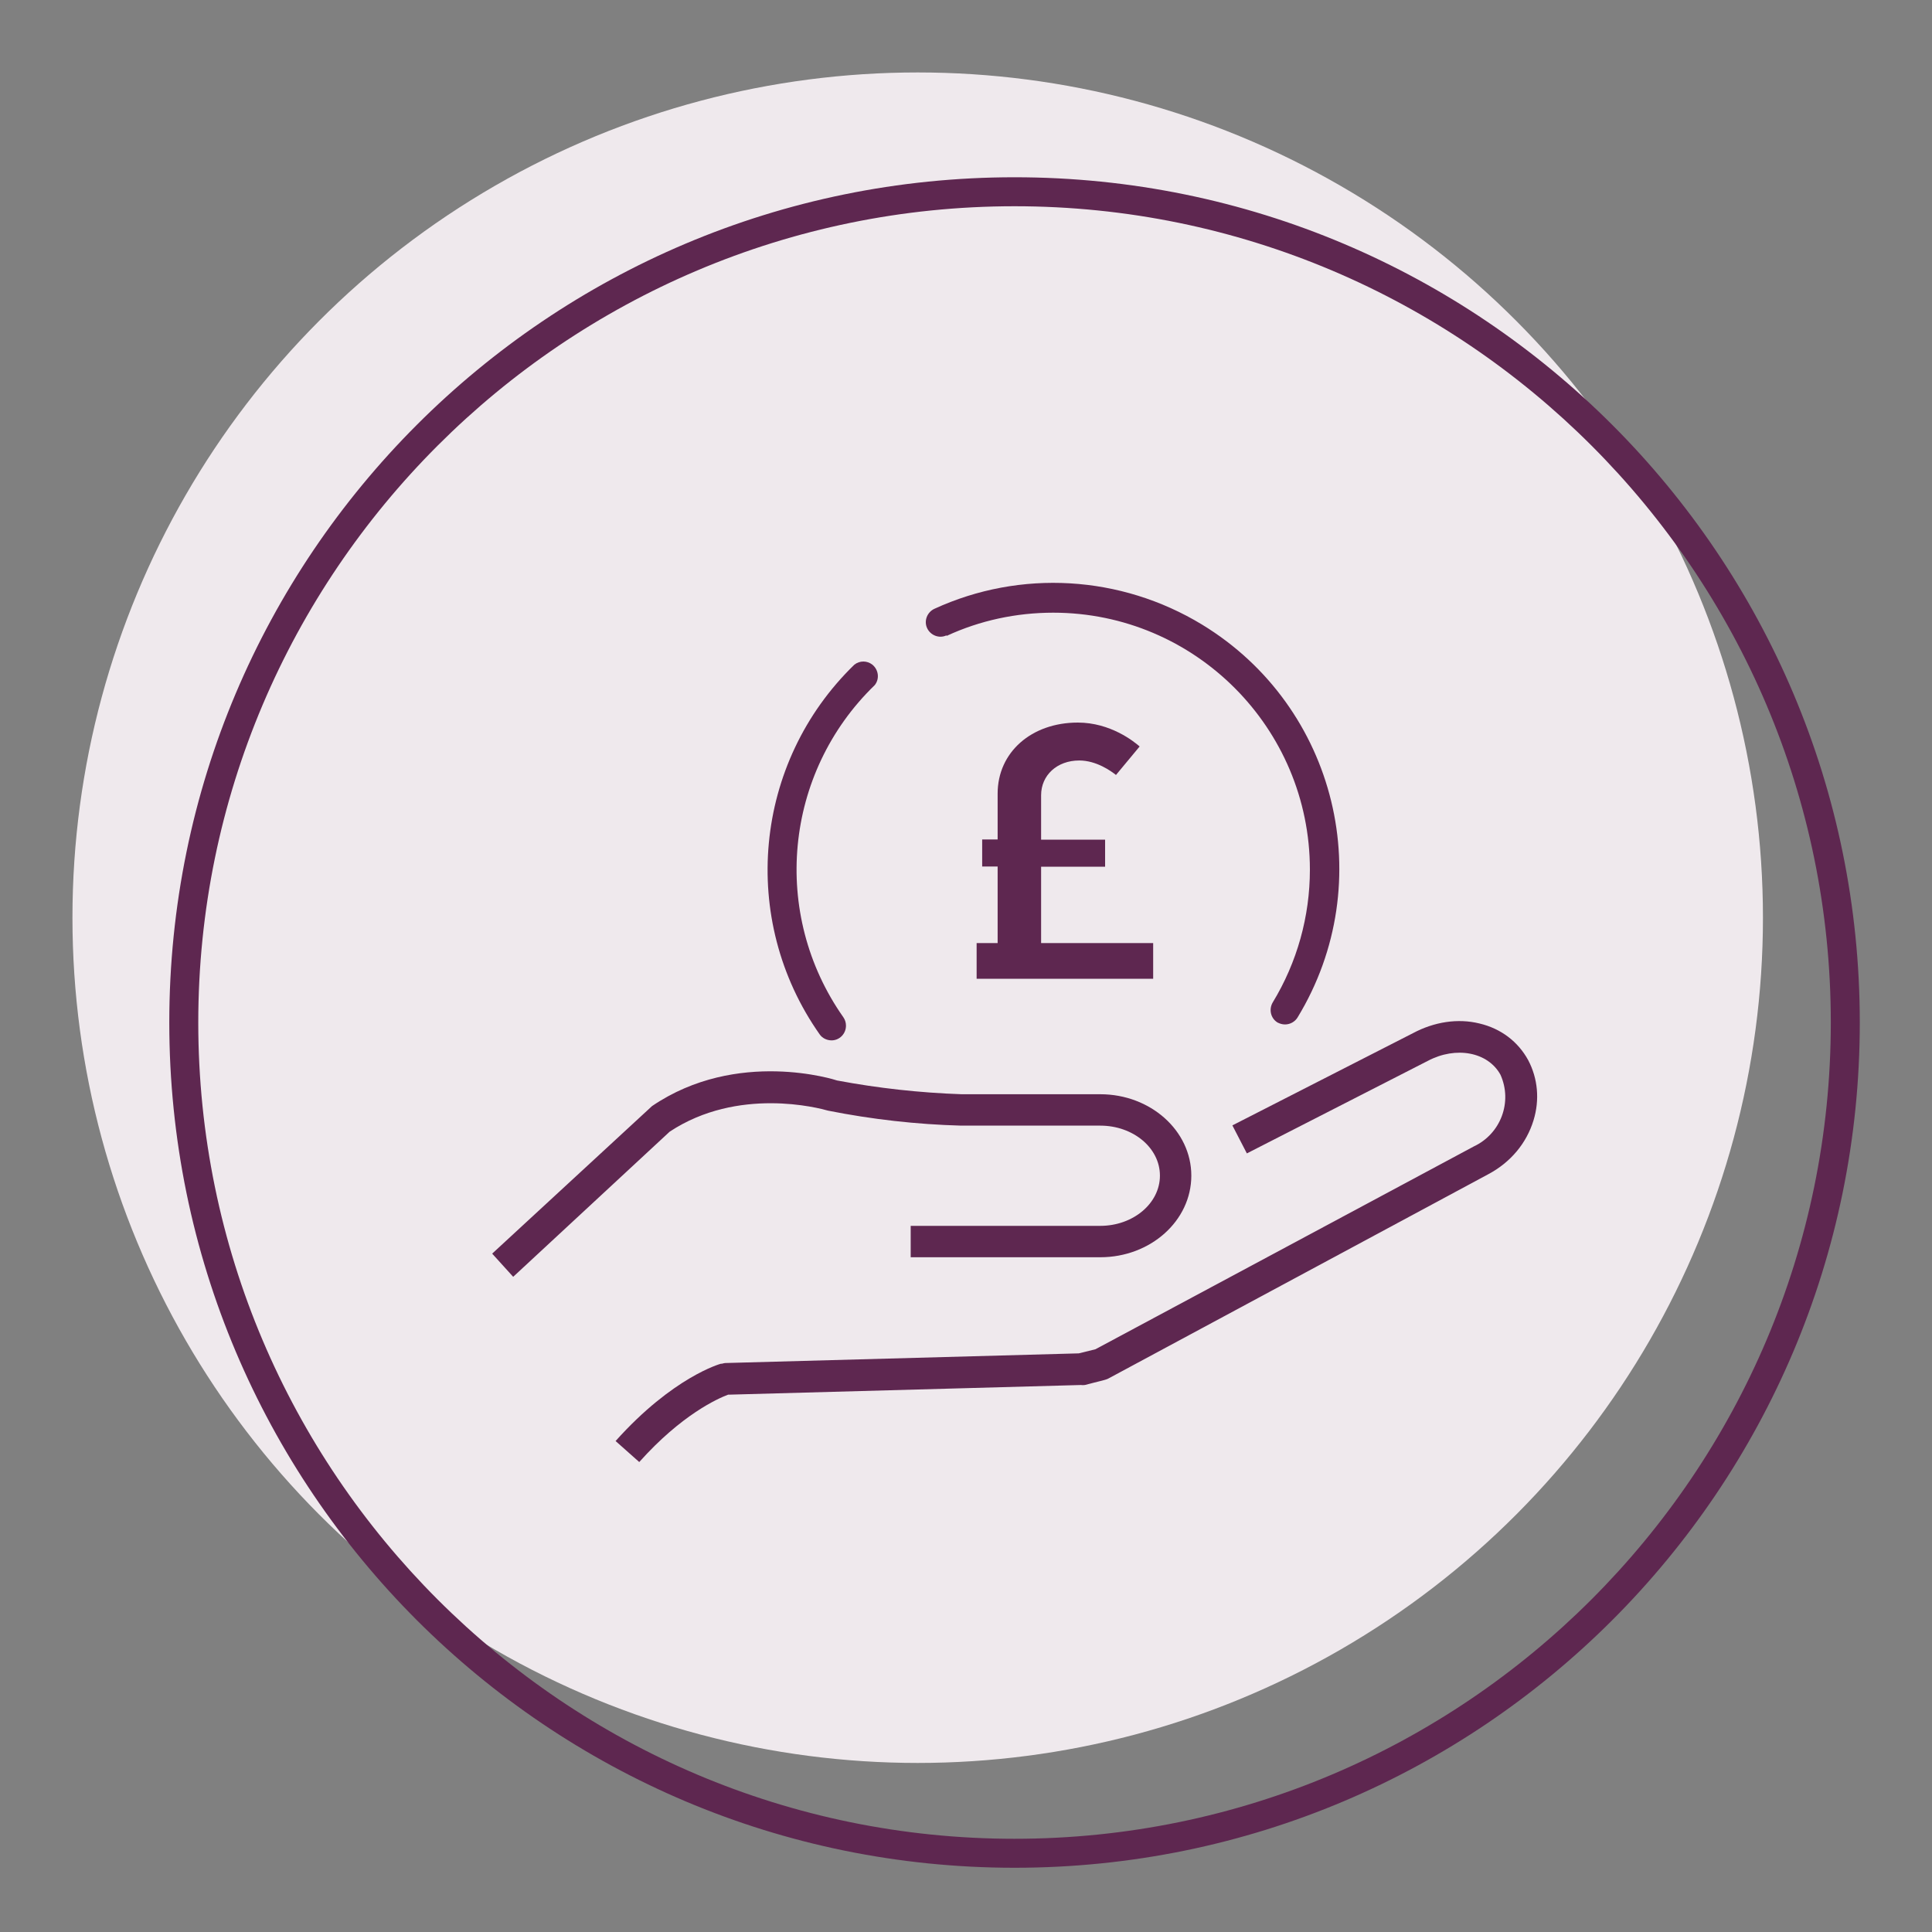 <?xml version="1.0" encoding="UTF-8"?>
<svg id="Layer_1" xmlns="http://www.w3.org/2000/svg" viewBox="0 0 80 80">
  <rect x="0" y="0" width="80" height="80" fill="#808080" stroke="none"/>
  <circle cx="38" cy="38" r="35" style="fill: #efe9ed;"/>
  <path d="M42.01,8.54c18.64,0,33.8,15.16,33.8,33.8s-15.16,33.8-33.8,33.8S8.21,60.98,8.21,42.34,23.38,8.54,42.01,8.54M42.01,7.34C22.68,7.34,7.01,23.01,7.01,42.34s15.67,35,35,35,35-15.67,35-35S61.34,7.34,42.01,7.34h0Z" style="fill: #5e2750;"/>
  <g>
    <path d="M63.5,46.39c-.29.95-.95,1.74-1.87,2.23l-15.75,8.47s-.09.04-.14.05l-.82.21s-.1.01-.16,0l-14.57.4h-.04c-.43.16-1.93.83-3.68,2.79l-.98-.87c2.38-2.66,4.35-3.2,4.36-3.2h.04s.1-.03.15-.03l14.63-.4.69-.17,15.67-8.4c1.11-.52,1.61-1.84,1.1-2.97-.52-.94-1.84-1.19-3.01-.57l-7.49,3.83-.6-1.16,7.48-3.82c.88-.47,1.86-.62,2.75-.4.89.21,1.6.75,2.02,1.52.4.76.48,1.64.22,2.49Z" style="fill: #5e2750;"/>
    <path d="M49.33,48.68c0,1.87-1.69,3.38-3.77,3.38h-7.85v-1.3h7.85c1.36,0,2.47-.93,2.47-2.08s-1.11-2.07-2.47-2.07h-5.76c-1.85-.05-3.7-.26-5.51-.62-.38-.11-3.73-1-6.56.87l-6.48,6.01-.87-.96,6.62-6.11c3.53-2.4,7.61-1.08,7.66-1.06,1.7.32,3.43.51,5.16.57h5.74c2.08,0,3.77,1.51,3.77,3.37Z" style="fill: #5e2750;"/>
    <path d="M34.43,43.08c.33,0,.6-.27.6-.61,0-.13-.04-.25-.11-.35-3.01-4.28-2.46-10.11,1.3-13.75.21-.26.16-.64-.1-.85-.22-.17-.52-.17-.74,0-4.18,4.05-4.79,10.55-1.44,15.31.11.16.3.25.5.25Z" style="fill: #5e2750;"/>
    <path d="M39.2,26.33c1.38-.64,2.89-.96,4.41-.96,5.87,0,10.63,4.77,10.63,10.64,0,1.94-.53,3.84-1.54,5.5-.17.29-.08.66.2.83.1.05.2.08.31.08.21,0,.41-.11.52-.29,3.4-5.59,1.63-12.87-3.96-16.27-3.36-2.04-7.51-2.29-11.08-.65-.3.14-.44.5-.3.8.14.3.5.44.8.3h0Z" style="fill: #5e2750;"/>
    <path d="M43.11,39.06v-3.17h2.65v-1.12h-2.65v-1.84c0-.83.66-1.44,1.58-1.44.71,0,1.32.44,1.52.6l.98-1.18c-.24-.21-1.21-.99-2.56-.99-1.92,0-3.32,1.23-3.32,2.94v1.9h-.64v1.12h.64v3.17h-.87v1.48h7.31v-1.48h-4.66Z" style="fill: #5e2750;"/>
  </g>
</svg>